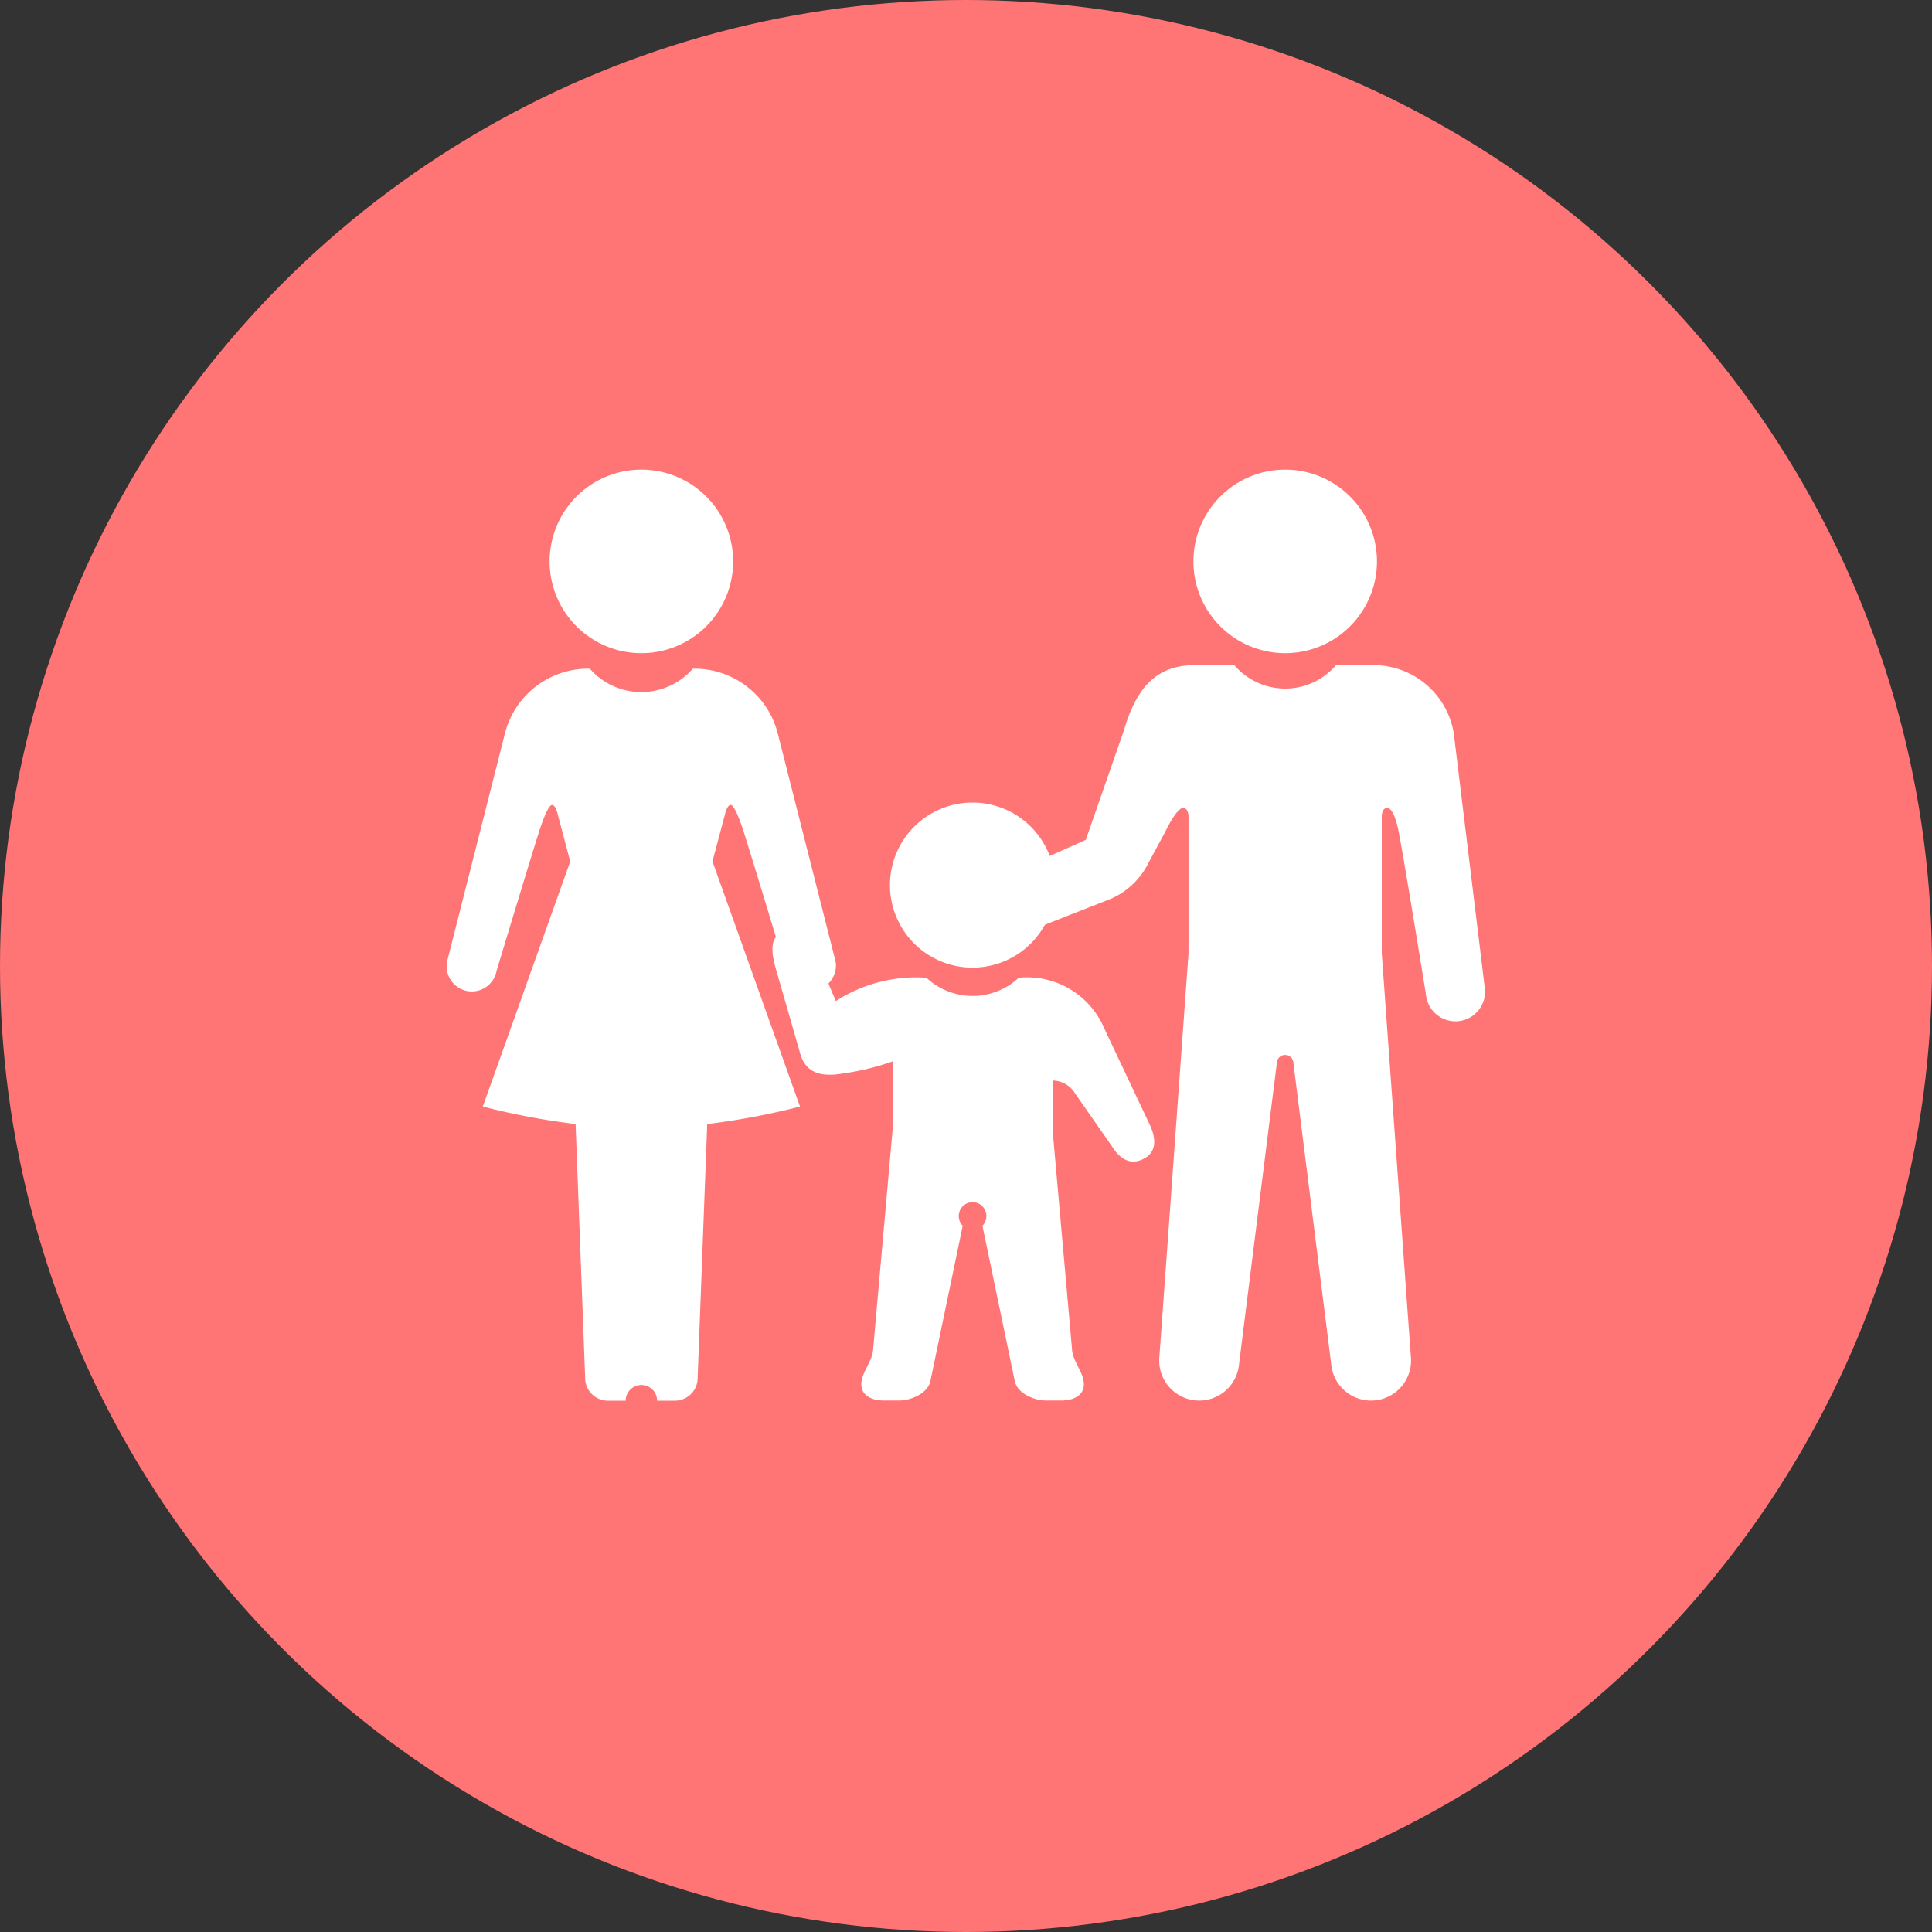 <svg xmlns="http://www.w3.org/2000/svg" width="80" height="80" viewBox="0 0 80 80"><rect x="0" y="0" width="80" height="80" fill="#333333" stroke="none"/><g transform="translate(-860 4428)"><circle cx="40" cy="40" r="40" transform="translate(860 -4428)" fill="#ff7474"/><g transform="translate(379.702 -4751.826)"><g transform="translate(498.804 343.276)"><path d="M512.127,350.873a3.8,3.8,0,1,0-3.8-3.8A3.8,3.8,0,0,0,512.127,350.873Z" transform="translate(-504.075 -343.276)" fill="#fff"/><path d="M514.887,373.8l-2.4-9.463a3.559,3.559,0,0,0-3.5-2.618,2.833,2.833,0,0,1-4.265,0,3.559,3.559,0,0,0-3.5,2.618l-2.4,9.463a1.042,1.042,0,1,0,2.038.432s1.59-5.266,1.8-5.887c0,0,.314-.981.495-.981.147,0,.219.318.219.318l.536,2.021L500.29,379.85a29.8,29.8,0,0,0,3.842.725l.4,10.606a.943.943,0,0,0,.922.849h.753a.648.648,0,0,1,1.3,0h.753a.943.943,0,0,0,.922-.849l.4-10.606a29.8,29.8,0,0,0,3.842-.725L509.8,369.7l.536-2.021s.083-.318.219-.318c.181,0,.495.981.495.981.209.62,1.8,5.887,1.8,5.887a1.042,1.042,0,0,0,2.039-.432Z" transform="translate(-498.804 -353.48)" fill="#fff"/></g><g transform="translate(512.283 357.058)"><path d="M543.3,380.969a3.418,3.418,0,1,0-3.418-3.418A3.418,3.418,0,0,0,543.3,380.969Z" transform="translate(-535.016 -374.133)" fill="#fff"/><path d="M544.634,394.132l-1.905-4.031a3.474,3.474,0,0,0-3.545-2.111,2.805,2.805,0,0,1-3.826,0,6.14,6.14,0,0,0-3.75.967l-.926-2.19c-.213-.566-.394-.811-1.2-.654-.614.119-.581.778-.33,1.605l.96,3.337c.214.888.879,1.055,1.786.9a10.5,10.5,0,0,0,2.06-.5v2.825l-.81,9.144c-.051.486-.485.921-.485,1.407,0,.469.452.665.921.665h.659c.469,0,1.21-.3,1.29-.849l1.329-6.387a.573.573,0,1,1,.817,0l1.329,6.387c.081.552.822.849,1.29.849h.66c.469,0,.921-.2.921-.665,0-.487-.435-.921-.486-1.407l-.811-9.144v-2.033a1.1,1.1,0,0,1,.938.542l1.562,2.24c.379.581.816.669,1.207.49C544.86,395.267,544.9,394.749,544.634,394.132Z" transform="translate(-528.983 -380.736)" fill="#fff"/></g><g transform="translate(520.047 343.276)"><path d="M571.812,350.874a3.8,3.8,0,1,0-3.8-3.8A3.8,3.8,0,0,0,571.812,350.874Z" transform="translate(-558.344 -343.277)" fill="#fff"/><path d="M566.815,364.229a3.364,3.364,0,0,0-3.227-2.83h-1.652a2.769,2.769,0,0,1-4.207,0h-1.653c-1.563,0-2.406.92-2.925,2.712l-1.575,4.522-4.451,1.985a1.216,1.216,0,0,0,.91,2.256l4.579-1.8a3.155,3.155,0,0,0,1.57-1.511l.681-1.261s.463-.992.745-.992c.2,0,.22.318.22.318v5.7l-1.207,16.722a1.656,1.656,0,0,0,3.3.288l1.566-12.476a.342.342,0,0,1,.683,0l1.566,12.476a1.656,1.656,0,0,0,3.3-.288l-1.206-16.722v-5.7s.018-.318.219-.318c.347,0,.518,1.195.518,1.195.157.755,1.092,6.522,1.092,6.522a1.226,1.226,0,1,0,2.443-.214Z" transform="translate(-546.365 -353.305)" fill="#fff"/></g></g></g></svg>